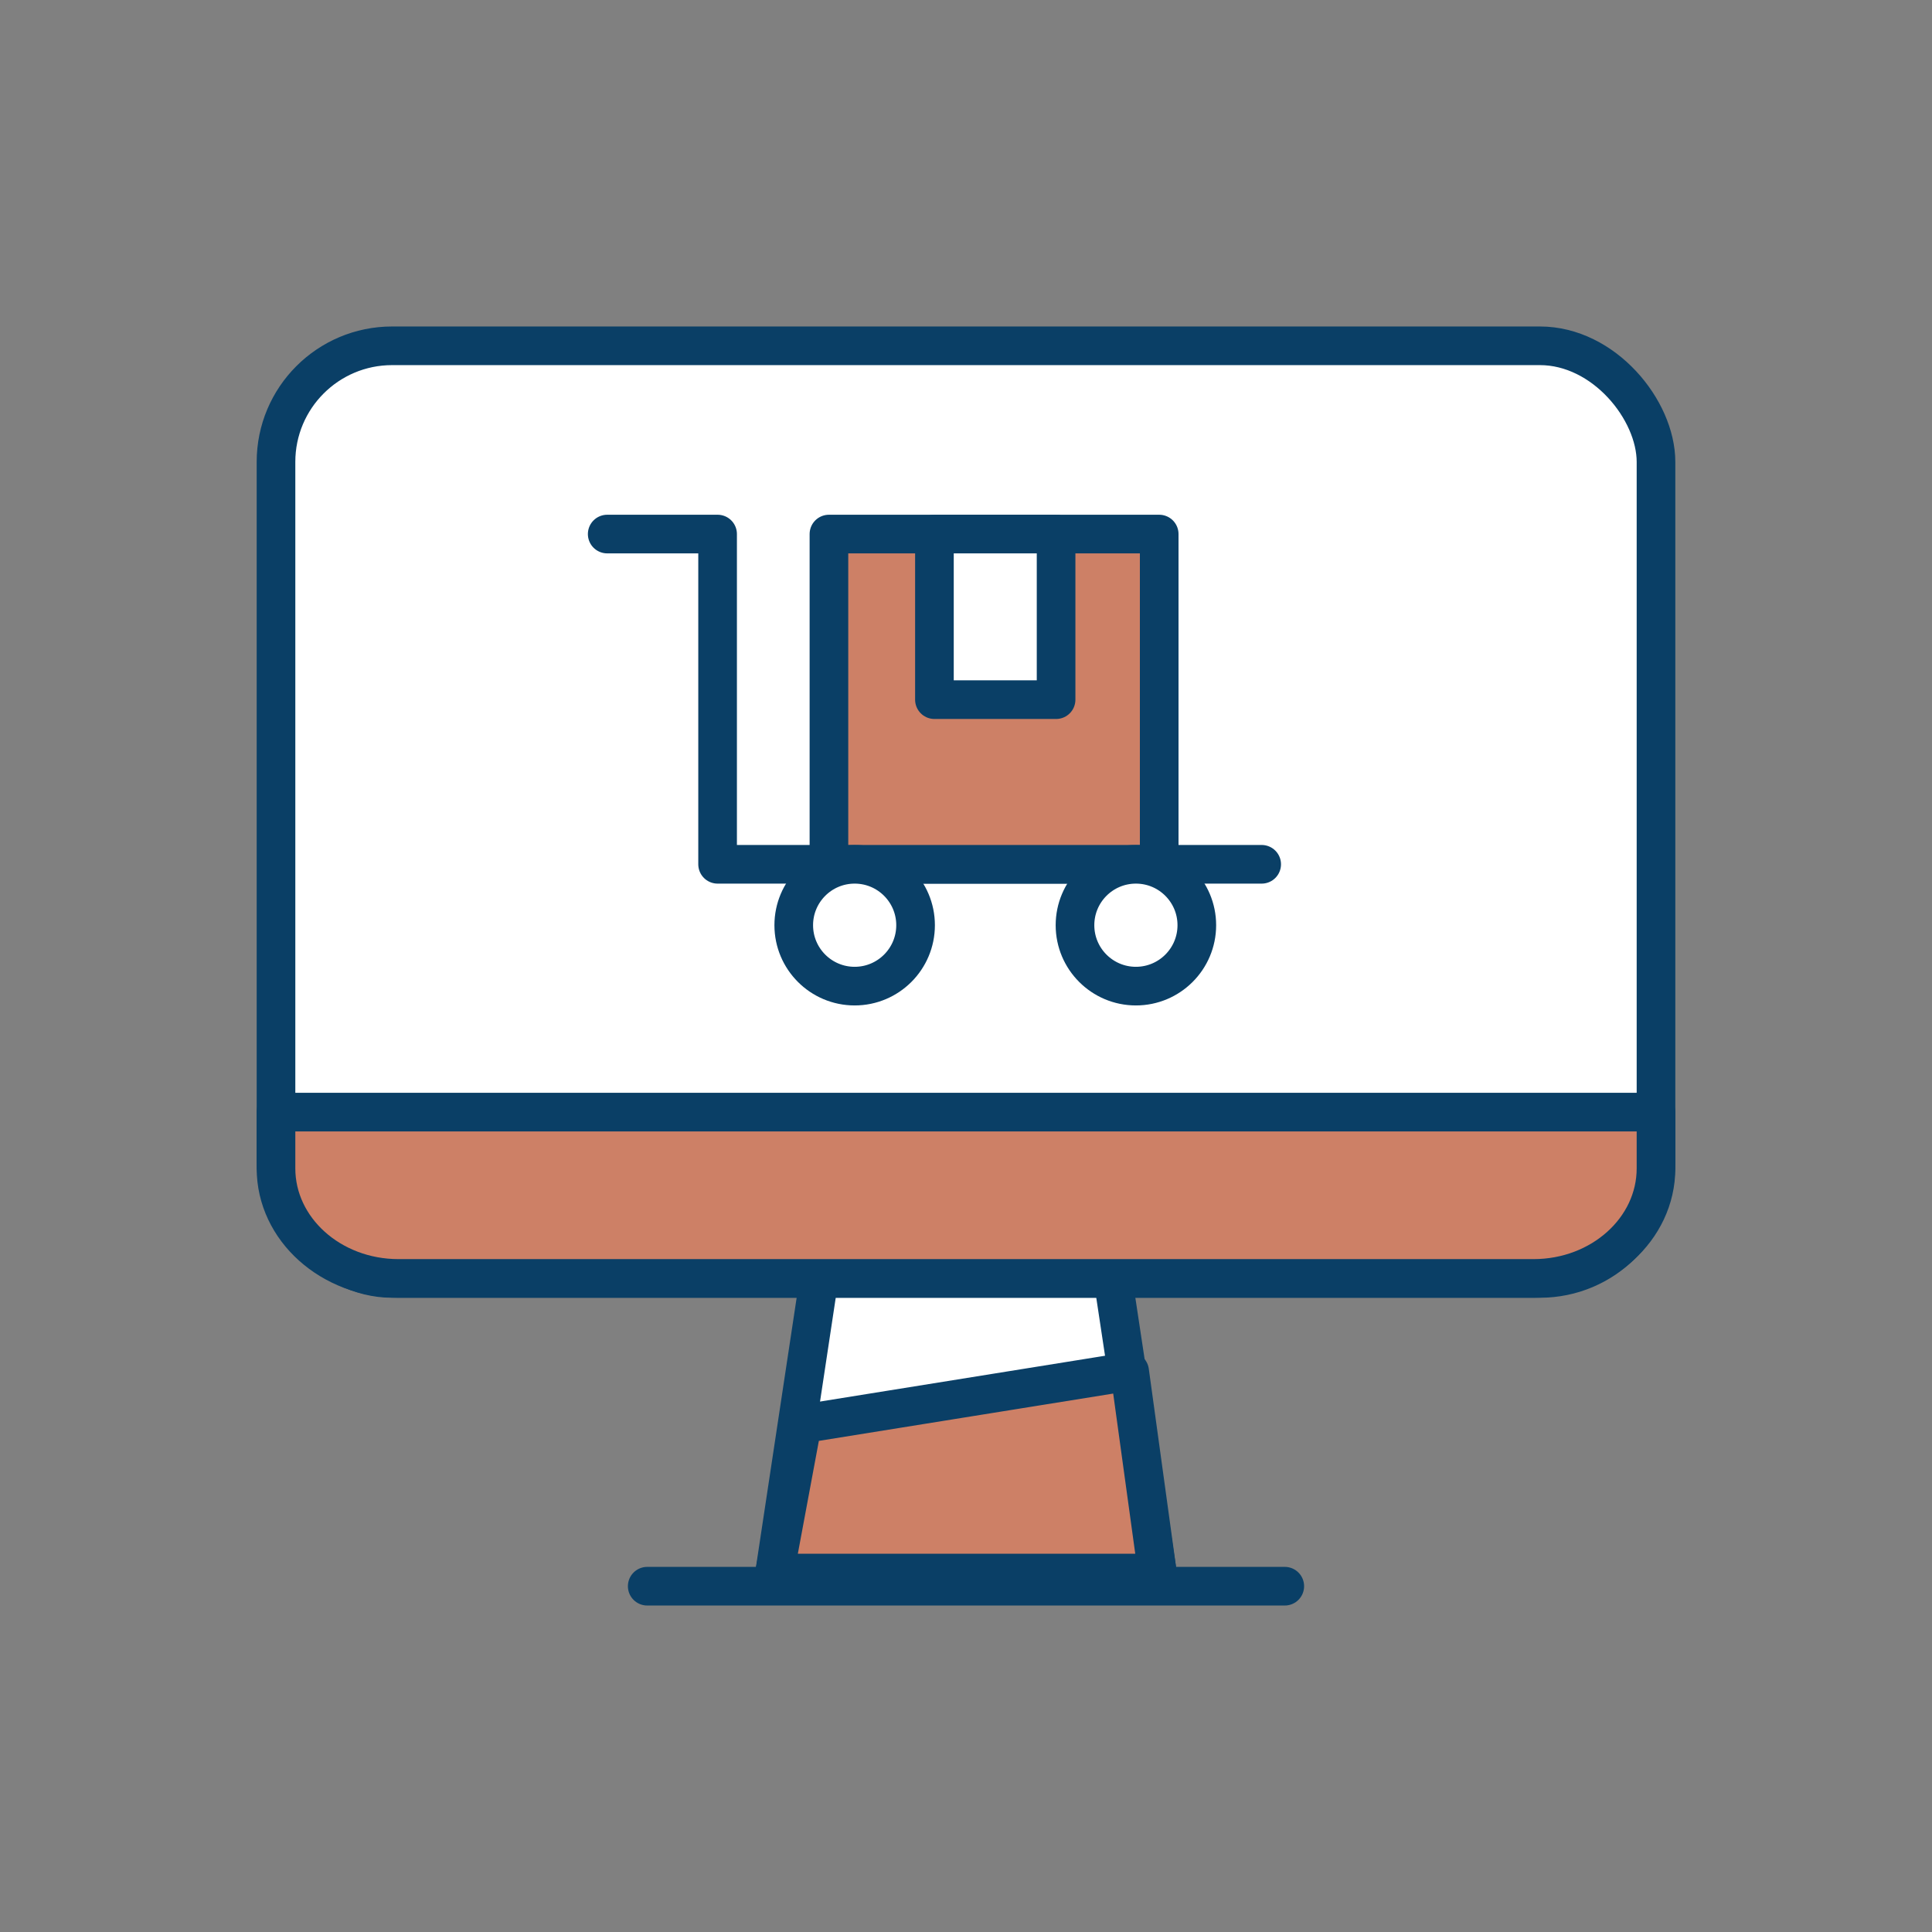 <svg xmlns="http://www.w3.org/2000/svg" viewBox="0 0 700 700"><rect x="0" y="0" width="700" height="700" fill="#808080" stroke="none"/><defs><style>.cls-1{fill:#fff;}.cls-1,.cls-2{stroke:#0a3f66;stroke-linecap:round;stroke-linejoin:round;stroke-width:14px;}.cls-2{fill:#cd8066;}</style></defs><g id="Capa_3" data-name="Capa 3"><line class="cls-1" x1="465.5" y1="574.71" x2="234.5" y2="574.71"/><polygon class="cls-1" points="419.35 569.94 399.76 440.3 300.24 440.3 280.65 569.94 419.35 569.94"/><polygon class="cls-2" points="419.35 569.94 409.29 496.87 290.71 515.93 280.65 569.94 419.35 569.94"/><rect class="cls-1" x="100" y="125.29" width="500" height="337.91" rx="42.07" transform="translate(700 588.49) rotate(-180)"/><path class="cls-2" d="M555.63,463.2H144.37c-24.5,0-44.37-17.86-44.37-39.88V402.94H600v20.38C600,445.34,580.13,463.2,555.63,463.2Z"/><polyline class="cls-1" points="220 193.5 260 193.5 260 313.15 457.13 313.15"/><rect class="cls-2" x="300.34" y="193.5" width="119.66" height="119.66"/><rect class="cls-1" x="338.56" y="193.5" width="44.08" height="60"/><circle class="cls-1" cx="309.66" cy="335.22" r="22.07"/><circle class="cls-1" cx="411.56" cy="335.22" r="22.07"/></g></svg>